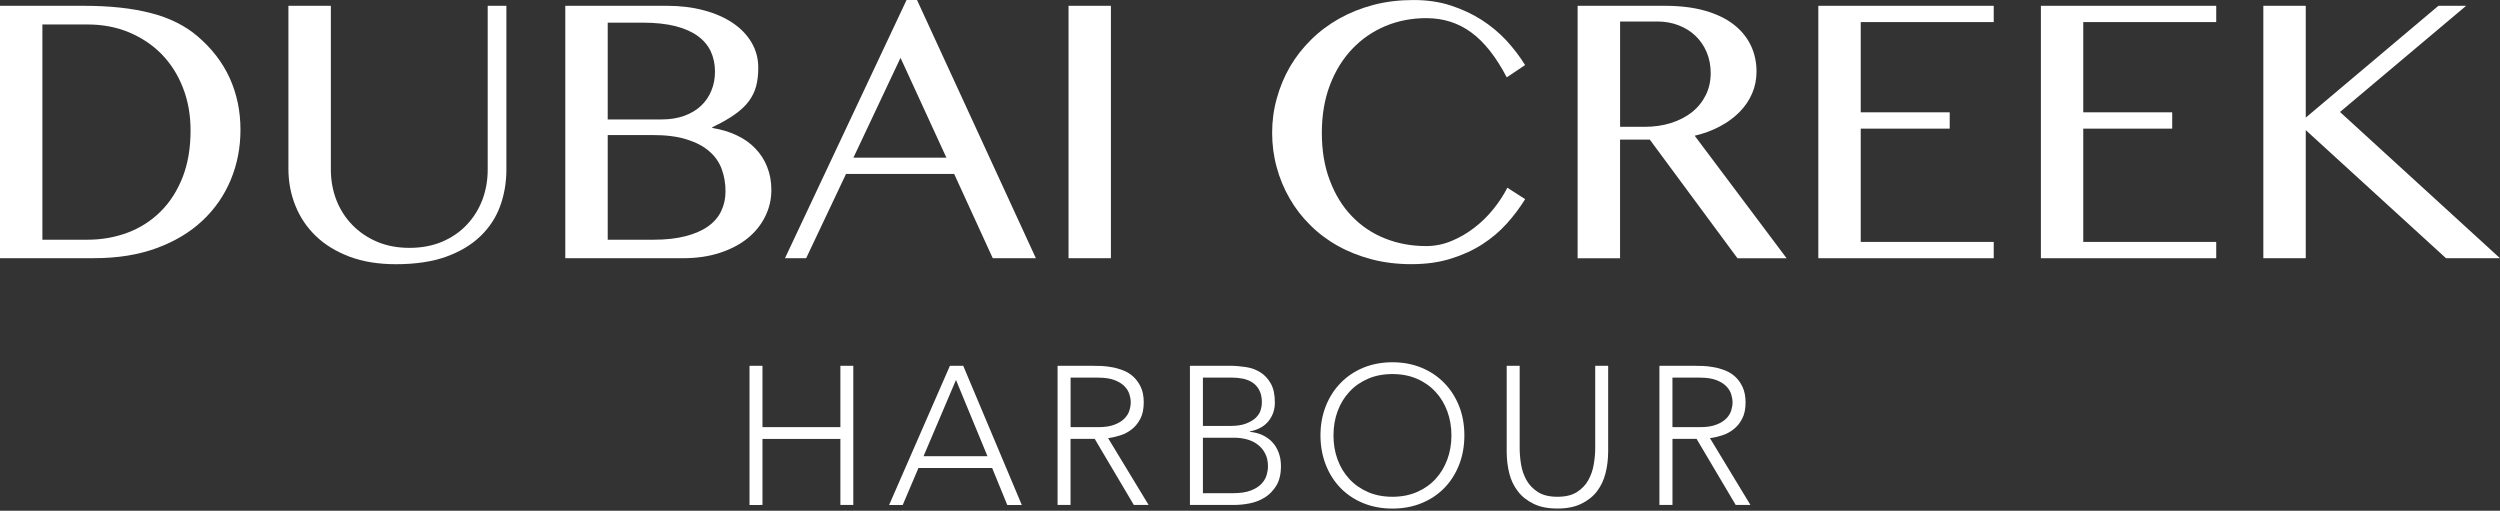 <svg width="186" height="38" viewBox="0 0 186 38" fill="none" xmlns="http://www.w3.org/2000/svg">
<rect x="0" y="0" width="186" height="38" fill="#333333" stroke="none"/>
<path d="M3.154 17.835H6.497C7.558 17.835 8.555 17.66 9.489 17.311C10.425 16.958 11.239 16.441 11.934 15.753C12.632 15.066 13.177 14.217 13.581 13.203C13.978 12.193 14.178 11.027 14.178 9.706C14.178 8.558 13.991 7.495 13.612 6.532C13.238 5.564 12.707 4.734 12.032 4.037C11.352 3.344 10.542 2.801 9.602 2.408C8.664 2.015 7.637 1.821 6.52 1.821H3.154V17.835ZM0 0.432H6.24C8.173 0.432 9.833 0.611 11.222 0.973C12.609 1.328 13.766 1.904 14.691 2.693C15.752 3.597 16.549 4.63 17.089 5.804C17.619 6.982 17.891 8.258 17.891 9.651C17.891 10.974 17.651 12.216 17.17 13.373C16.688 14.534 15.99 15.546 15.065 16.414C14.144 17.282 13.009 17.96 11.654 18.46C10.301 18.959 8.751 19.208 7.009 19.208H0V0.432Z" fill="white"/>
<path d="M21.46 0.432H24.616V12.62C24.616 13.42 24.754 14.174 25.024 14.878C25.301 15.584 25.694 16.201 26.204 16.727C26.717 17.26 27.334 17.679 28.052 17.985C28.769 18.288 29.573 18.441 30.464 18.441C31.361 18.441 32.17 18.288 32.893 17.985C33.607 17.681 34.22 17.262 34.724 16.727C35.227 16.199 35.612 15.584 35.885 14.878C36.151 14.172 36.285 13.42 36.285 12.62V0.432H37.675V12.62C37.675 13.581 37.52 14.487 37.21 15.336C36.899 16.186 36.41 16.933 35.746 17.571C35.079 18.215 34.23 18.723 33.192 19.1C32.155 19.472 30.908 19.657 29.454 19.657C28.157 19.657 27.014 19.472 26.013 19.1C25.018 18.723 24.18 18.215 23.506 17.567C22.834 16.922 22.325 16.167 21.979 15.306C21.63 14.441 21.458 13.524 21.458 12.554V0.432H21.46Z" fill="white"/>
<path d="M45.214 17.835H48.623C49.54 17.835 50.335 17.747 51.009 17.571C51.681 17.396 52.243 17.154 52.681 16.841C53.123 16.524 53.452 16.144 53.659 15.699C53.871 15.253 53.978 14.766 53.978 14.236C53.978 13.643 53.884 13.092 53.695 12.577C53.504 12.065 53.199 11.623 52.764 11.252C52.334 10.876 51.772 10.583 51.081 10.37C50.386 10.149 49.538 10.047 48.532 10.047H45.214V17.835ZM45.214 8.886H49.231C49.859 8.886 50.418 8.796 50.915 8.616C51.409 8.435 51.826 8.184 52.162 7.867C52.496 7.548 52.755 7.172 52.927 6.74C53.106 6.313 53.195 5.838 53.195 5.324C53.195 4.779 53.089 4.279 52.883 3.827C52.676 3.382 52.351 2.997 51.911 2.678C51.471 2.357 50.913 2.112 50.241 1.942C49.567 1.774 48.757 1.685 47.813 1.685H45.214V8.886ZM42.058 0.432H49.623C50.62 0.432 51.534 0.545 52.374 0.77C53.206 0.992 53.923 1.307 54.522 1.713C55.12 2.114 55.584 2.602 55.917 3.165C56.251 3.735 56.415 4.36 56.415 5.043C56.415 5.555 56.362 6.013 56.255 6.417C56.147 6.821 55.96 7.199 55.703 7.544C55.443 7.891 55.09 8.218 54.648 8.528C54.21 8.839 53.655 9.151 52.991 9.468V9.519C53.657 9.628 54.261 9.807 54.805 10.064C55.35 10.317 55.813 10.647 56.194 11.042C56.574 11.44 56.872 11.893 57.074 12.41C57.283 12.93 57.389 13.5 57.389 14.13C57.389 14.84 57.234 15.504 56.921 16.125C56.613 16.742 56.172 17.286 55.602 17.743C55.031 18.2 54.341 18.558 53.531 18.819C52.723 19.081 51.819 19.21 50.824 19.21H42.058V0.432V0.432Z" fill="white"/>
<path d="M63.494 11.732H70.412L66.999 4.302L63.494 11.732ZM68.226 0L77.069 19.212H73.862L70.991 12.943H62.943L59.977 19.212H58.401L67.448 0H68.226Z" fill="white"/>
<path d="M82.651 0.432H79.499V19.21H82.651V0.432Z" fill="white"/>
<path d="M98.345 9.884C98.345 11.207 98.541 12.389 98.94 13.427C99.332 14.472 99.876 15.354 100.567 16.075C101.261 16.802 102.079 17.355 103.03 17.736C103.976 18.117 105.006 18.308 106.109 18.308C106.764 18.308 107.398 18.18 108.01 17.921C108.621 17.668 109.189 17.332 109.714 16.924C110.241 16.517 110.709 16.056 111.124 15.535C111.536 15.022 111.877 14.499 112.147 13.966L113.471 14.816C113.082 15.446 112.627 16.054 112.1 16.639C111.573 17.226 110.966 17.736 110.275 18.18C109.582 18.625 108.801 18.982 107.928 19.25C107.056 19.522 106.081 19.654 105.005 19.654C103.966 19.654 102.994 19.537 102.075 19.299C101.161 19.061 100.316 18.727 99.546 18.299C98.779 17.874 98.092 17.357 97.486 16.753C96.878 16.156 96.365 15.492 95.95 14.765C95.531 14.044 95.21 13.27 94.985 12.441C94.759 11.617 94.647 10.761 94.647 9.882C94.647 9.004 94.76 8.147 94.995 7.315C95.223 6.484 95.548 5.703 95.972 4.968C96.401 4.234 96.924 3.564 97.549 2.952C98.166 2.341 98.862 1.818 99.64 1.382C100.416 0.948 101.269 0.604 102.196 0.362C103.123 0.119 104.112 0.002 105.161 0.002C106.16 0.002 107.081 0.132 107.921 0.404C108.759 0.678 109.531 1.031 110.224 1.474C110.92 1.922 111.538 2.437 112.079 3.016C112.614 3.602 113.078 4.209 113.467 4.84L112.102 5.755C111.311 4.236 110.431 3.122 109.461 2.412C108.491 1.701 107.377 1.35 106.116 1.35C105.033 1.35 104.015 1.546 103.074 1.939C102.128 2.337 101.305 2.905 100.606 3.641C99.904 4.376 99.351 5.272 98.949 6.324C98.547 7.375 98.345 8.56 98.345 9.884Z" fill="white"/>
<path d="M120.535 9.436H122.351C123.065 9.436 123.72 9.341 124.316 9.154C124.911 8.966 125.436 8.696 125.874 8.352C126.311 8.007 126.655 7.584 126.902 7.089C127.15 6.597 127.276 6.045 127.276 5.436C127.276 4.877 127.176 4.364 126.98 3.89C126.78 3.418 126.506 3.014 126.153 2.676C125.806 2.338 125.39 2.078 124.905 1.889C124.416 1.698 123.89 1.6 123.312 1.6H120.535V9.436ZM117.379 0.432H123.876C125.007 0.432 125.998 0.554 126.848 0.796C127.701 1.038 128.405 1.377 128.975 1.813C129.537 2.248 129.962 2.767 130.253 3.361C130.542 3.963 130.685 4.615 130.685 5.322C130.685 5.911 130.574 6.457 130.353 6.965C130.132 7.474 129.822 7.929 129.415 8.339C129.013 8.748 128.526 9.105 127.961 9.403C127.395 9.707 126.768 9.938 126.085 10.098L132.922 19.213H129.267L122.744 10.385H120.532V19.213H117.375V0.432H117.379Z" fill="white"/>
<path d="M148.333 0.432V1.643H138.438V8.356H145.058V9.57H138.438V17.998H148.333V19.212H135.283V0.432H148.333Z" fill="white"/>
<path d="M164.887 0.432V1.643H154.994V8.356H161.612V9.57H154.994V17.998H164.887V19.212H151.842V0.432H164.887Z" fill="white"/>
<path d="M168.392 0.432H171.548V8.75L181.417 0.432H183.48L174.095 8.331L186 19.212H181.983L171.548 9.681V19.212H168.392V0.432Z" fill="white"/>
<path d="M55.764 27.214H56.728V31.78H62.525V27.214H63.486V37.569H62.525V32.656H56.728V37.569L55.764 37.571V27.214Z" fill="white"/>
<path d="M71.125 28.269L68.711 33.943H73.468L71.125 28.269ZM70.672 27.218H71.665L76.023 37.573H74.942L73.817 34.821H68.332L67.161 37.573H66.149L70.672 27.218Z" fill="white"/>
<path d="M79.652 31.78H81.7C82.208 31.78 82.619 31.718 82.936 31.588C83.254 31.463 83.499 31.31 83.676 31.119C83.852 30.936 83.973 30.738 84.031 30.525C84.099 30.308 84.127 30.11 84.127 29.936C84.127 29.759 84.099 29.566 84.031 29.351C83.971 29.137 83.852 28.936 83.676 28.754C83.499 28.567 83.255 28.411 82.936 28.284C82.619 28.16 82.208 28.096 81.7 28.096H79.652V31.78ZM78.687 27.218H81.406C81.543 27.218 81.73 27.223 81.966 27.229C82.2 27.242 82.453 27.269 82.725 27.32C82.999 27.365 83.274 27.444 83.555 27.554C83.841 27.661 84.094 27.818 84.318 28.022C84.539 28.226 84.73 28.484 84.875 28.796C85.024 29.109 85.094 29.487 85.094 29.936C85.094 30.438 85.007 30.846 84.837 31.163C84.667 31.491 84.45 31.75 84.192 31.948C83.939 32.15 83.648 32.299 83.338 32.395C83.025 32.492 82.727 32.562 82.442 32.597L85.456 37.569H84.358L81.447 32.654H79.648V37.569H78.684V27.218H78.687Z" fill="white"/>
<path d="M89.497 36.694H91.704C92.27 36.694 92.729 36.626 93.076 36.488C93.422 36.352 93.686 36.182 93.869 35.976C94.058 35.772 94.18 35.553 94.243 35.327C94.307 35.095 94.337 34.893 94.337 34.702C94.337 34.323 94.267 33.994 94.118 33.724C93.975 33.449 93.78 33.228 93.548 33.058C93.316 32.884 93.05 32.764 92.755 32.684C92.453 32.607 92.155 32.567 91.853 32.567H89.497V36.694ZM89.497 31.691H91.502C91.998 31.691 92.404 31.633 92.718 31.508C93.029 31.387 93.274 31.236 93.448 31.065C93.622 30.887 93.741 30.698 93.797 30.502C93.858 30.302 93.884 30.119 93.884 29.949C93.884 29.59 93.826 29.29 93.701 29.05C93.58 28.811 93.418 28.622 93.212 28.479C93.008 28.337 92.769 28.239 92.493 28.177C92.221 28.122 91.932 28.092 91.632 28.092H89.497V31.691ZM88.531 27.214H91.519C91.902 27.214 92.3 27.25 92.699 27.31C93.101 27.372 93.457 27.505 93.778 27.706C94.094 27.907 94.356 28.184 94.549 28.539C94.751 28.894 94.85 29.366 94.85 29.949C94.85 30.476 94.696 30.934 94.379 31.329C94.071 31.716 93.609 31.973 92.993 32.099V32.131C93.333 32.161 93.644 32.241 93.931 32.371C94.211 32.503 94.456 32.68 94.662 32.898C94.864 33.115 95.026 33.379 95.134 33.683C95.247 33.981 95.303 34.313 95.303 34.672C95.303 35.266 95.19 35.752 94.96 36.127C94.734 36.501 94.443 36.799 94.097 37.014C93.75 37.228 93.373 37.373 92.97 37.452C92.565 37.53 92.191 37.567 91.838 37.567H88.531V27.214V27.214Z" fill="white"/>
<path d="M99.211 32.394C99.211 33.038 99.311 33.638 99.517 34.193C99.721 34.75 100.013 35.231 100.396 35.641C100.772 36.052 101.236 36.373 101.774 36.609C102.316 36.843 102.922 36.96 103.596 36.96C104.266 36.96 104.876 36.843 105.418 36.609C105.961 36.373 106.42 36.052 106.799 35.641C107.181 35.231 107.469 34.75 107.677 34.193C107.883 33.638 107.987 33.038 107.987 32.394C107.987 31.752 107.883 31.152 107.677 30.595C107.471 30.038 107.181 29.557 106.799 29.149C106.42 28.738 105.961 28.413 105.418 28.181C104.876 27.945 104.268 27.83 103.596 27.83C102.924 27.83 102.316 27.945 101.774 28.181C101.236 28.413 100.772 28.738 100.396 29.149C100.013 29.557 99.723 30.038 99.517 30.595C99.311 31.152 99.211 31.752 99.211 32.394ZM98.243 32.394C98.243 31.603 98.379 30.878 98.639 30.214C98.901 29.549 99.269 28.981 99.736 28.5C100.204 28.015 100.766 27.634 101.423 27.36C102.084 27.09 102.809 26.952 103.596 26.952C104.389 26.952 105.112 27.09 105.767 27.36C106.425 27.634 106.99 28.015 107.458 28.5C107.928 28.981 108.292 29.551 108.557 30.214C108.819 30.88 108.949 31.603 108.949 32.394C108.949 33.185 108.819 33.914 108.557 34.582C108.292 35.252 107.928 35.824 107.458 36.307C106.99 36.788 106.424 37.164 105.767 37.434C105.11 37.704 104.389 37.838 103.596 37.838C102.809 37.838 102.082 37.704 101.423 37.434C100.766 37.164 100.204 36.788 99.736 36.307C99.269 35.824 98.901 35.252 98.639 34.582C98.38 33.914 98.243 33.185 98.243 32.394Z" fill="white"/>
<path d="M119.646 33.609C119.646 34.162 119.58 34.696 119.452 35.204C119.327 35.71 119.112 36.156 118.82 36.548C118.523 36.937 118.129 37.248 117.647 37.481C117.164 37.72 116.572 37.834 115.869 37.834C115.169 37.834 114.574 37.72 114.095 37.481C113.614 37.248 113.221 36.937 112.925 36.548C112.626 36.156 112.413 35.71 112.287 35.204C112.164 34.696 112.098 34.162 112.098 33.609V27.216H113.064V33.356C113.064 33.728 113.098 34.126 113.166 34.545C113.23 34.963 113.368 35.353 113.568 35.716C113.768 36.074 114.05 36.371 114.418 36.607C114.776 36.841 115.269 36.96 115.871 36.96C116.477 36.96 116.96 36.843 117.328 36.607C117.691 36.371 117.978 36.076 118.174 35.716C118.372 35.353 118.51 34.963 118.576 34.545C118.646 34.126 118.684 33.728 118.684 33.356V27.216H119.648V33.609H119.646Z" fill="white"/>
<path d="M124.43 31.78H126.474C126.986 31.78 127.391 31.718 127.71 31.588C128.028 31.463 128.273 31.31 128.452 31.119C128.626 30.936 128.745 30.738 128.807 30.525C128.869 30.308 128.902 30.11 128.902 29.936C128.902 29.759 128.869 29.566 128.807 29.351C128.745 29.136 128.624 28.936 128.452 28.754C128.273 28.567 128.028 28.411 127.71 28.284C127.391 28.16 126.984 28.096 126.474 28.096H124.43V31.78ZM123.461 27.218H126.183C126.319 27.218 126.506 27.223 126.738 27.229C126.972 27.242 127.227 27.269 127.497 27.32C127.773 27.365 128.052 27.444 128.333 27.554C128.615 27.661 128.869 27.818 129.094 28.022C129.317 28.226 129.502 28.484 129.649 28.796C129.792 29.109 129.87 29.487 129.87 29.936C129.87 30.438 129.783 30.846 129.611 31.163C129.443 31.491 129.226 31.75 128.964 31.948C128.709 32.15 128.424 32.299 128.113 32.395C127.797 32.492 127.507 32.562 127.22 32.597L130.232 37.569H129.137L126.227 32.654H124.432V37.569H123.461V27.218V27.218Z" fill="white"/>
</svg>
